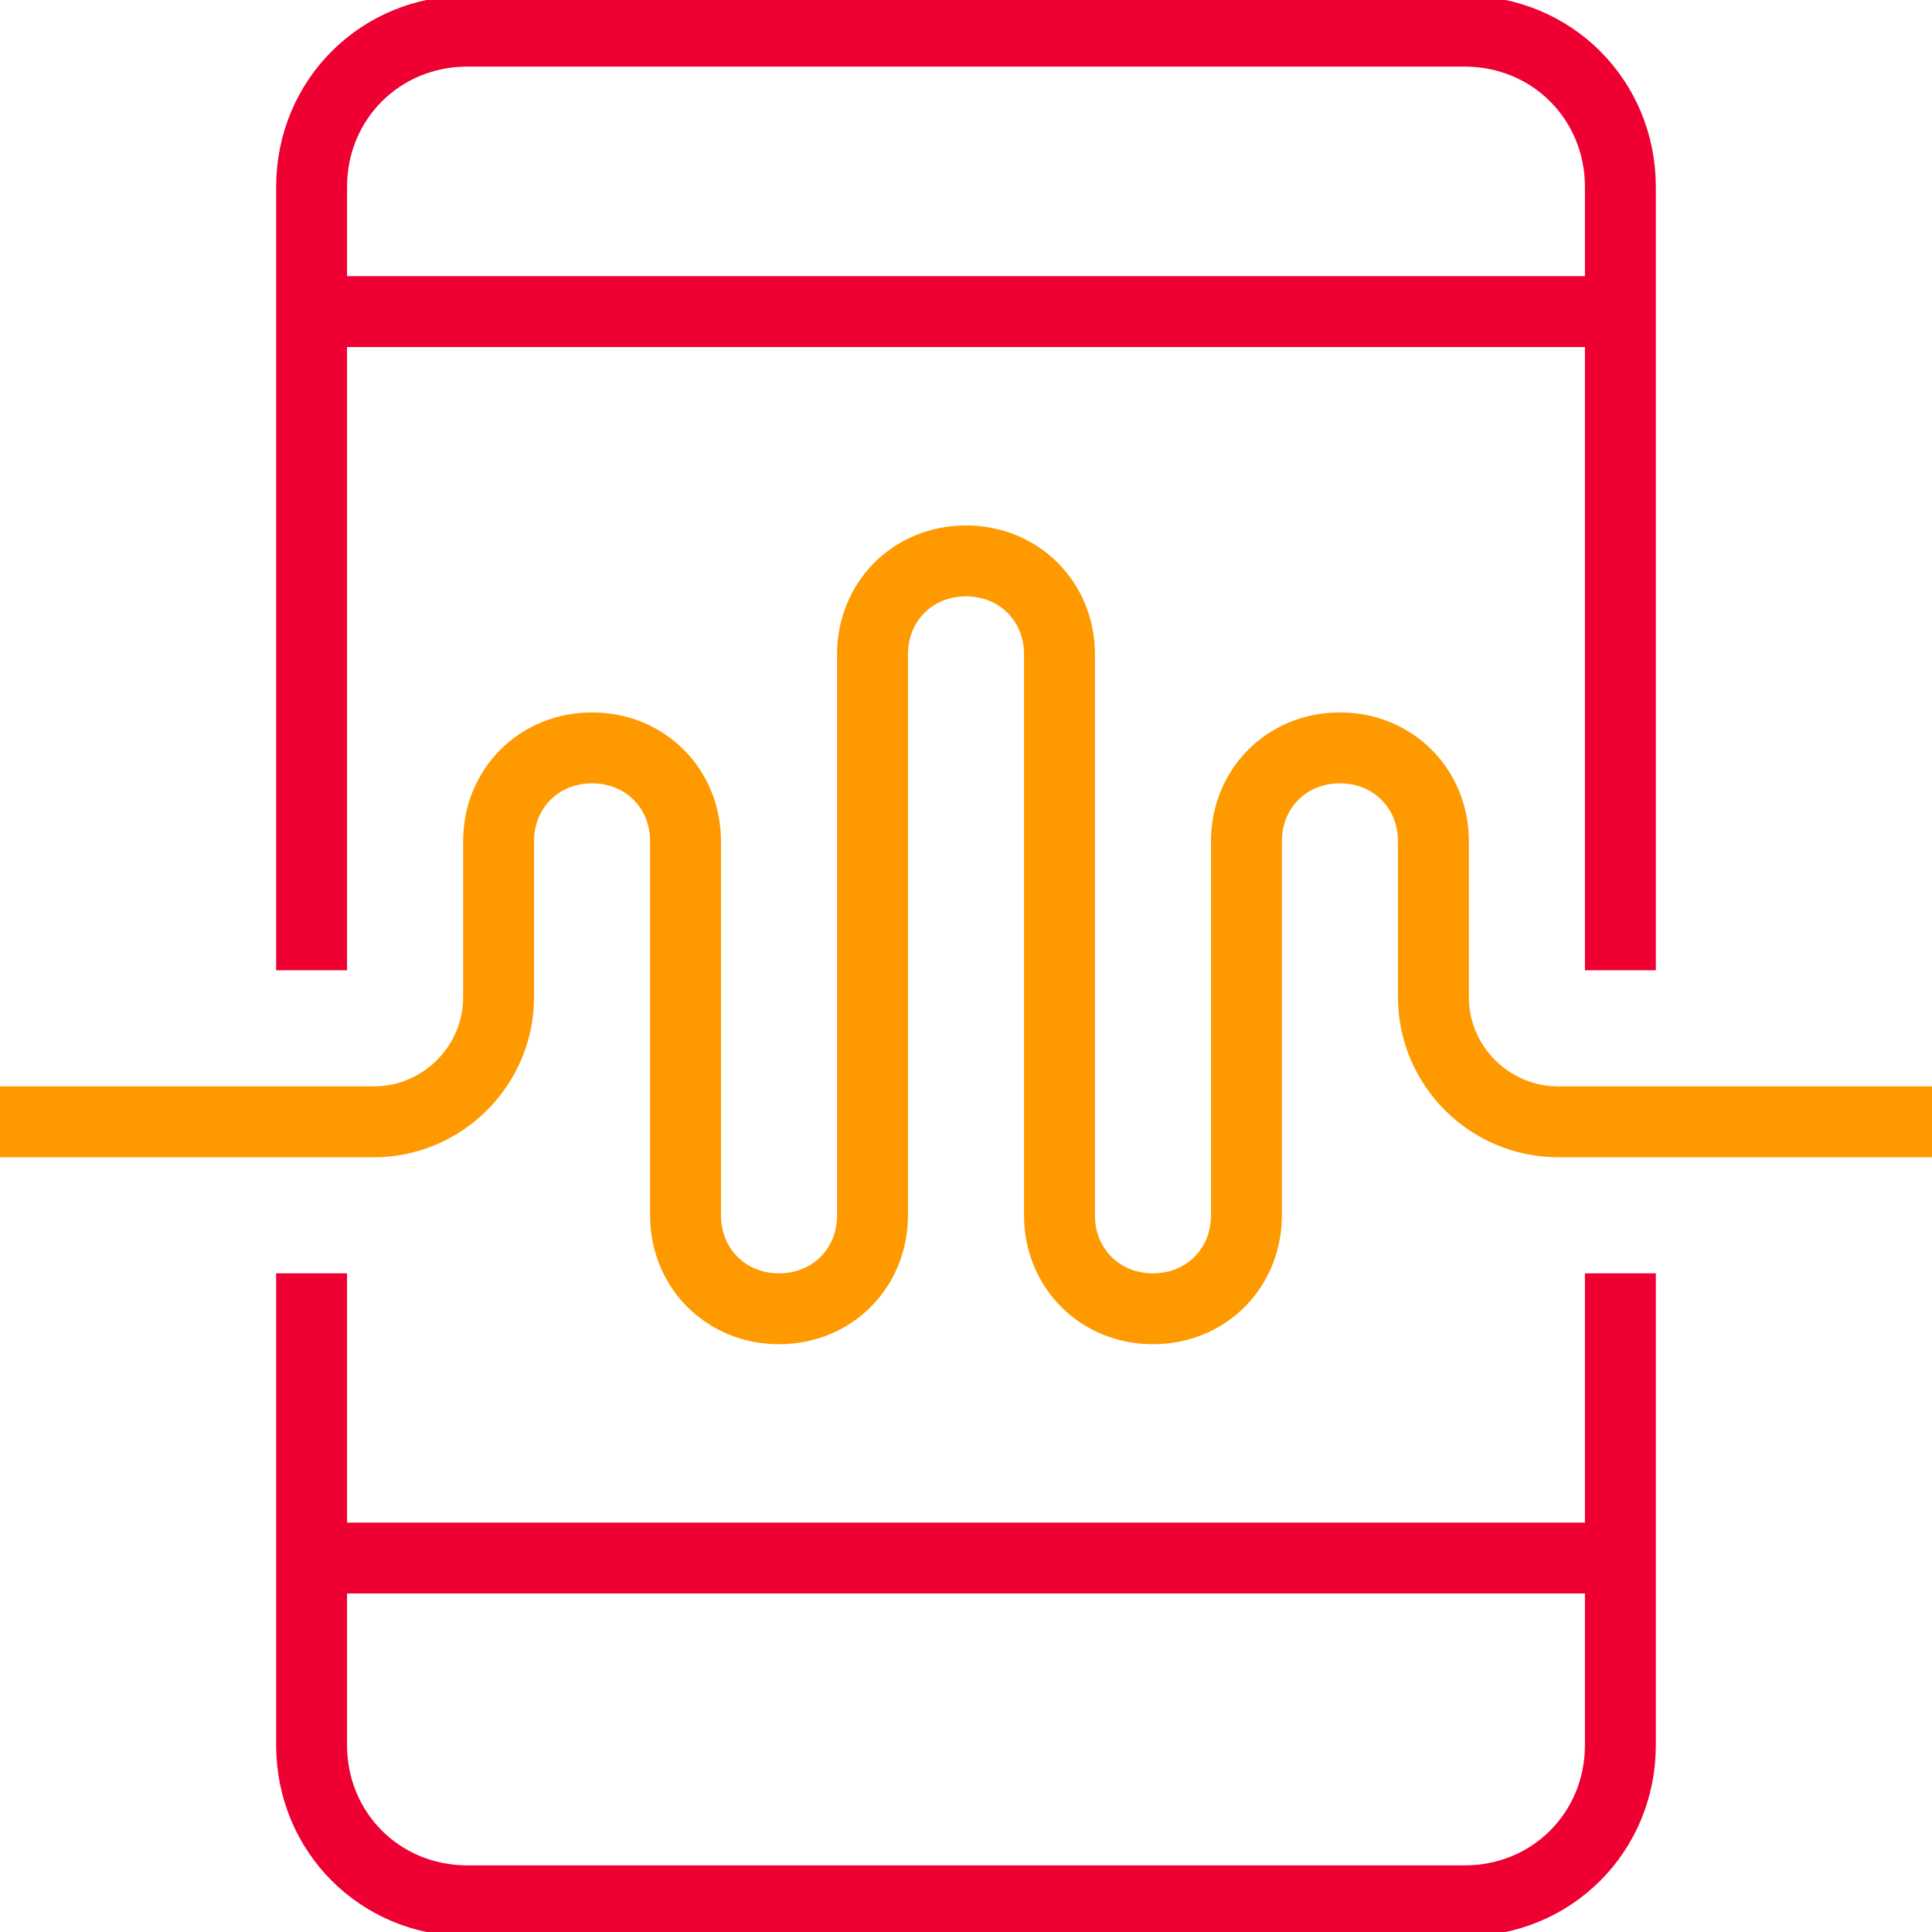 <svg width="109" height="109" viewBox="0 0 109 109" fill="none" xmlns="http://www.w3.org/2000/svg">
<g clip-path="url(#clip0)">
<path d="M17.58 17.581H91.419" stroke="#EE0033" stroke-width="4" stroke-miterlimit="10"/>
<path d="M17.58 87.903H91.419" stroke="#EE0033" stroke-width="4" stroke-miterlimit="10"/>
<path d="M1.758 63.29H21.096C24.964 63.29 28.129 60.126 28.129 56.258V47.468C28.129 44.479 30.414 42.194 33.403 42.194C36.392 42.194 38.677 44.479 38.677 47.468V68.564C38.677 71.553 40.963 73.839 43.951 73.839C46.94 73.839 49.226 71.553 49.226 68.564V36.919C49.226 33.931 51.511 31.645 54.5 31.645C57.489 31.645 59.774 33.931 59.774 36.919V68.564C59.774 71.553 62.059 73.839 65.048 73.839C68.037 73.839 70.322 71.553 70.322 68.564V47.468C70.322 44.479 72.608 42.194 75.597 42.194C78.585 42.194 80.871 44.479 80.871 47.468V56.258C80.871 60.126 84.035 63.29 87.903 63.29H107.242" stroke="#FE9A00" stroke-width="4" stroke-miterlimit="10" stroke-linecap="square"/>
<path d="M17.58 73.839V98.452C17.58 103.374 21.448 107.242 26.37 107.242H82.629C87.551 107.242 91.419 103.374 91.419 98.452V73.839" stroke="#EE0033" stroke-width="4" stroke-miterlimit="10" stroke-linecap="square"/>
<path d="M91.419 52.742V10.548C91.419 5.626 87.551 1.758 82.629 1.758H26.37C21.448 1.758 17.58 5.626 17.58 10.548V52.742" stroke="#EE0033" stroke-width="4" stroke-miterlimit="10" stroke-linecap="square"/>
</g>
<defs>
<clipPath id="clip0">
<rect width="109" height="109" fill="white"/>
</clipPath>
</defs>
</svg>
